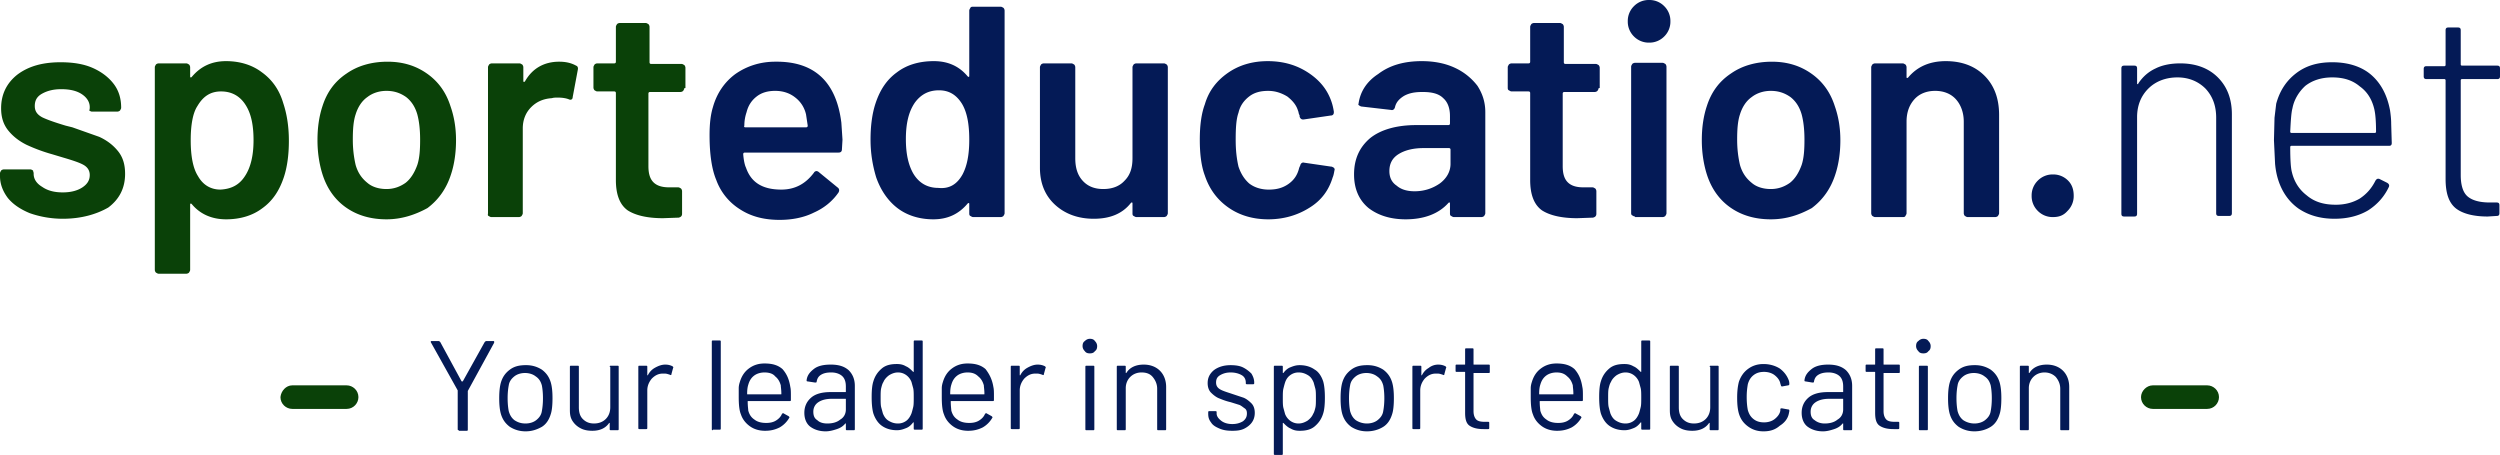 <svg xmlns="http://www.w3.org/2000/svg" xmlns:v="https://vecta.io/nano" viewBox="0 0 445.7 81.1"><path d="M122 15.7c0 .2-.1.3-.2.5-.1.1-.3.2-.5.2h-5.4c-.2 0-.3.1-.3.3v12.9c0 1.4.3 2.3.9 2.9s1.5.9 2.8.9h1.6c.2 0 .3.1.5.2.1.1.2.3.2.5v4c0 .4-.2.6-.6.7l-2.8.1c-2.8 0-4.9-.5-6.3-1.4-1.4-1-2.1-2.8-2.1-5.4V16.6c0-.2-.1-.3-.3-.3h-3c-.2 0-.3-.1-.5-.2-.1-.1-.2-.3-.2-.5V12c0-.2.1-.3.2-.5.1-.1.3-.2.5-.2h3c.2 0 .3-.1.3-.3V4.8c0-.2.1-.3.2-.5.1-.1.3-.2.5-.2h4.6c.2 0 .3.1.5.2.1.1.2.3.2.5v6.3c0 .2.1.3.3.3h5.4c.2 0 .3.1.5.2.1.1.2.3.2.5v3.6zM99.7 11c1.1 0 2.1.2 3 .7.3.1.4.4.3.8l-.9 4.8c0 .4-.3.6-.7.4-.5-.2-1.2-.3-1.9-.3-.5 0-.8 0-1.1.1-1.5.1-2.7.6-3.7 1.6s-1.5 2.3-1.5 3.8V38c0 .2-.1.3-.2.5-.1.1-.3.2-.5.2h-4.9c-.2 0-.3-.1-.5-.2s-.1-.3-.1-.5V12c0-.2.1-.3.2-.5.1-.1.3-.2.5-.2h4.9c.2 0 .3.1.5.2.1.1.2.3.2.5v2.4c0 .1 0 .2.1.2s.1 0 .2-.1c1.3-2.3 3.4-3.5 6.1-3.5zM68.9 33.7c1.3 0 2.4-.4 3.4-1.1.9-.7 1.6-1.8 2.1-3.2.4-1.2.5-2.7.5-4.5 0-1.9-.2-3.4-.5-4.5-.4-1.4-1.1-2.4-2-3.1-1-.7-2.1-1.1-3.5-1.1-1.3 0-2.5.4-3.4 1.1-1 .7-1.7 1.8-2.1 3.1-.4 1.2-.5 2.7-.5 4.5 0 1.7.2 3.2.5 4.5.4 1.4 1.1 2.4 2.1 3.2.8.7 2 1.1 3.4 1.1zm0 5.4c-2.8 0-5.2-.7-7.2-2.1s-3.4-3.4-4.2-5.9c-.6-1.9-.9-4-.9-6.1 0-2.3.3-4.3.9-6.1.8-2.5 2.2-4.4 4.3-5.8 2-1.4 4.5-2.1 7.3-2.1 2.7 0 5 .7 7 2.1s3.4 3.3 4.2 5.8c.6 1.7 1 3.7 1 6.1 0 2.2-.3 4.3-.9 6.1-.8 2.5-2.2 4.5-4.2 6-2.2 1.2-4.6 2-7.3 2zm-25.3-7.6c1.1-1.6 1.6-3.8 1.6-6.5 0-2.6-.4-4.6-1.3-6.1-1-1.7-2.5-2.6-4.5-2.6-1.9 0-3.2.9-4.2 2.6-.8 1.2-1.2 3.3-1.2 6.1s.4 5 1.3 6.4c.9 1.6 2.3 2.4 4 2.4 1.9-.1 3.3-.8 4.3-2.3zm6.9-13.1c.6 1.8 1 4 1 6.7 0 2.5-.3 4.7-.9 6.5-.8 2.4-2 4.2-3.8 5.5-1.7 1.3-3.9 2-6.5 2-2.5 0-4.6-.9-6.1-2.7-.1-.1-.1-.1-.2-.1s-.1.1-.1.2v11.6c0 .2-.1.3-.2.5-.1.1-.3.2-.5.2h-4.9c-.2 0-.3-.1-.5-.2-.1-.1-.2-.3-.2-.5V12c0-.2.1-.3.2-.5.1-.1.3-.2.5-.2h4.9c.2 0 .3.1.5.2.1.1.2.3.2.5v1.6c0 .1 0 .2.1.2s.1 0 .2-.1c1.6-1.9 3.6-2.8 6.1-2.8s4.7.7 6.4 2c1.8 1.3 3.1 3.1 3.8 5.5zM11.2 39C9 39 7 38.6 5.3 38c-1.7-.7-3-1.6-3.9-2.7C.5 34.1 0 32.8 0 31.4v-.5c0-.2.1-.3.2-.5.1-.1.3-.2.5-.2h4.7c.2 0 .3.1.5.2 0 .2.1.3.1.5v.1c0 .9.5 1.7 1.5 2.3 1 .7 2.2 1 3.7 1 1.4 0 2.6-.3 3.5-.9s1.3-1.3 1.3-2.2c0-.8-.4-1.4-1.1-1.8s-1.9-.8-3.6-1.3l-2-.6a29.93 29.93 0 0 1-4.6-1.7c-1.2-.6-2.3-1.4-3.2-2.5s-1.3-2.4-1.3-4c0-2.5 1-4.5 2.9-6 2-1.5 4.5-2.2 7.7-2.2 2.2 0 4.1.3 5.7 1s2.9 1.7 3.8 2.9 1.3 2.6 1.3 4.2c0 .2-.1.3-.2.5-.1.1-.3.2-.5.2h-4.5c-.2 0-.3-.1-.5-.2.1-.2.1-.4.1-.6 0-.9-.5-1.7-1.4-2.3s-2.1-.9-3.7-.9c-1.4 0-2.5.3-3.4.8s-1.3 1.2-1.3 2.2c0 .9.4 1.5 1.3 2 .8.4 2.2.9 4.2 1.5l1.2.3 4.8 1.7c1.3.6 2.4 1.4 3.3 2.5s1.3 2.4 1.3 4.1c0 2.5-1 4.5-3 6-2.1 1.2-4.8 2-8.1 2z" fill="#0a4108"></path><g fill="#041a56"><path d="M445.7 13.6c0 .4-.2.5-.5.5h-6.3c-.1 0-.2.1-.2.2v16.9c0 1.8.4 3.1 1.2 3.8s2.1 1.1 4 1.1h1.2c.4 0 .5.2.5.5V38c0 .4-.2.5-.5.5l-1.6.1c-2.5 0-4.4-.5-5.6-1.4-1.3-1-1.9-2.7-1.9-5.3V14.3c0-.1-.1-.2-.2-.2h-3.2c-.4 0-.5-.2-.5-.5v-1.3c0-.4.2-.5.5-.5h3.2c.1 0 .2-.1.2-.2V5.4c0-.4.2-.5.5-.5h1.7c.4 0 .5.2.5.5v6.1c0 .1.1.2.2.2h6.3c.4 0 .5.2.5.5v1.4zm-37 5.7c-.2.7-.3 2.1-.4 4.2 0 .1.1.2.2.2h14.9c.1 0 .2-.1.2-.2 0-1.8-.1-3.1-.3-4-.4-1.7-1.2-3.1-2.6-4.1-1.3-1.1-2.9-1.6-4.9-1.6-1.9 0-3.5.5-4.8 1.5-1.1 1-2 2.4-2.3 4zm7.7 17.2c1.7 0 3.1-.4 4.3-1.1 1.2-.8 2.1-1.8 2.8-3.2.2-.3.4-.4.7-.3l1.4.7c.3.2.4.4.3.7-.8 1.7-2 3.1-3.7 4.2-1.7 1-3.7 1.5-6 1.5-2.5 0-4.6-.6-6.4-1.8-1.7-1.2-2.9-2.9-3.6-5-.3-.9-.5-1.9-.6-3l-.2-4.2.1-4 .3-2.5c.6-2.2 1.7-4 3.5-5.4s3.9-2 6.5-2c2.9 0 5.3.8 7 2.3s2.8 3.6 3.3 6.3c.1.7.2 1.5.2 2.4l.1 3.4c0 .4-.2.5-.5.5h-17.4c-.1 0-.2.1-.2.2 0 2.3.1 3.8.3 4.5.4 1.7 1.3 3.1 2.6 4.1 1.4 1.2 3.1 1.7 5.2 1.7zm-27.7-25.2c2.7 0 5 .8 6.7 2.5s2.5 3.9 2.5 6.6V38c0 .4-.2.5-.5.5h-1.8c-.4 0-.5-.2-.5-.5V21c0-2.1-.6-3.8-1.9-5.2-1.3-1.3-3-2-5-2-2.1 0-3.9.7-5.2 2s-2 3-2 5.1v17.2c0 .4-.2.5-.5.5h-1.8c-.4 0-.5-.2-.5-.5V12.2c0-.4.2-.5.5-.5h1.8c.4 0 .5.2.5.5v2.6c0 .1 0 .2.1.2s.1 0 .1-.1c.8-1.2 1.8-2.1 3.1-2.7 1.2-.6 2.7-.9 4.4-.9zM366 38.7a3.69 3.69 0 0 1-2.7-1.1 3.69 3.69 0 0 1-1.1-2.7 3.69 3.69 0 0 1 1.1-2.7 3.69 3.69 0 0 1 2.7-1.1 3.69 3.69 0 0 1 2.7 1.1c.7.7 1 1.6 1 2.7a3.69 3.69 0 0 1-1.1 2.7c-.7.8-1.5 1.1-2.6 1.1zm-19.1-27.8c2.9 0 5.2.9 6.9 2.6s2.6 4 2.6 7V38c0 .2-.1.3-.2.5-.1.1-.3.2-.5.2h-4.9c-.2 0-.3-.1-.5-.2-.1-.1-.2-.3-.2-.5V21.7c0-1.6-.5-3-1.4-4s-2.2-1.5-3.7-1.5-2.8.5-3.7 1.5-1.4 2.3-1.4 4V38c0 .2-.1.3-.2.5s-.3.2-.5.2h-4.9c-.2 0-.3-.1-.5-.2-.1-.1-.2-.3-.2-.5V12c0-.2.1-.3.2-.5.1-.1.3-.2.5-.2h4.9c.2 0 .3.1.5.2.1.1.2.3.2.5v1.7c0 .1 0 .2.1.2s.1 0 .2-.1c1.6-1.9 3.8-2.9 6.7-2.9zm-31.2 22.8c1.3 0 2.4-.4 3.4-1.1.9-.7 1.6-1.8 2.1-3.2.4-1.2.5-2.7.5-4.5 0-1.9-.2-3.4-.5-4.5-.4-1.4-1.1-2.4-2-3.1-1-.7-2.1-1.1-3.5-1.1-1.3 0-2.5.4-3.4 1.1-1 .7-1.7 1.8-2.1 3.1-.4 1.2-.5 2.7-.5 4.5 0 1.7.2 3.2.5 4.5.4 1.4 1.1 2.4 2.1 3.2.8.7 2 1.1 3.4 1.1zm0 5.4c-2.8 0-5.2-.7-7.2-2.1s-3.4-3.4-4.2-5.9c-.6-1.9-.9-4-.9-6.1 0-2.3.3-4.3.9-6.1.8-2.5 2.2-4.4 4.3-5.8 2-1.4 4.5-2.1 7.3-2.1 2.7 0 5 .7 7 2.1s3.4 3.3 4.2 5.8c.6 1.7 1 3.7 1 6.1 0 2.2-.3 4.3-.9 6.1-.8 2.5-2.2 4.5-4.2 6-2.2 1.2-4.5 2-7.3 2zm-24.2-.5c-.2 0-.3-.1-.5-.2s-.2-.3-.2-.5v-26c0-.2.1-.3.2-.5.1-.1.3-.2.5-.2h4.9c.2 0 .3.1.5.2.1.1.2.3.2.5V38c0 .2-.1.3-.2.5-.1.1-.3.2-.5.2h-4.9zm2.5-31a3.69 3.69 0 0 1-2.7-1.1 3.69 3.69 0 0 1-1.1-2.7 3.69 3.69 0 0 1 1.1-2.7A3.69 3.69 0 0 1 294 0a3.69 3.69 0 0 1 2.7 1.1 3.69 3.69 0 0 1 1.1 2.7 3.69 3.69 0 0 1-1.1 2.7 3.69 3.69 0 0 1-2.7 1.1zm-9 8.1c0 .2-.1.3-.2.5-.1.1-.3.2-.5.2h-5.4c-.2 0-.3.1-.3.3v12.9c0 1.4.3 2.3.9 2.9s1.5.9 2.8.9h1.6c.2 0 .3.1.5.2.1.1.2.3.2.5v4c0 .4-.2.6-.6.7l-2.8.1c-2.8 0-4.9-.5-6.3-1.4-1.4-1-2.1-2.8-2.1-5.4V16.6c0-.2-.1-.3-.3-.3h-3c-.2 0-.3-.1-.5-.2s-.2-.3-.2-.5V12c0-.2.1-.3.2-.5.1-.1.3-.2.5-.2h3c.2 0 .3-.1.3-.3V4.8c0-.2.1-.3.2-.5.1-.1.3-.2.5-.2h4.6c.2 0 .3.1.5.2.1.1.2.3.2.5v6.3c0 .2.1.3.3.3h5.4c.2 0 .3.1.5.2.1.1.2.3.2.5v3.6zm-32.8 18.4c1.7 0 3.2-.5 4.5-1.4 1.2-.9 1.9-2.1 1.9-3.5v-2.5c0-.2-.1-.3-.3-.3h-4.5c-1.9 0-3.4.4-4.5 1.1s-1.6 1.7-1.6 3c0 1.1.4 2 1.3 2.6.8.7 1.9 1 3.2 1zm1.3-23.2c2.2 0 4.2.4 5.9 1.2a10.71 10.71 0 0 1 4 3.2c.9 1.4 1.4 2.9 1.4 4.7v18c0 .2-.1.3-.2.5-.1.1-.3.2-.5.2h-4.9c-.2 0-.3-.1-.5-.2s-.2-.3-.2-.5v-1.7c0-.1 0-.2-.1-.2s-.1 0-.2.1c-1.7 1.9-4.3 2.9-7.6 2.9-2.7 0-4.9-.7-6.6-2-1.7-1.4-2.6-3.4-2.6-6 0-2.8 1-4.9 2.9-6.5 1.9-1.5 4.7-2.3 8.2-2.3h5.7c.2 0 .3-.1.3-.3v-1.3c0-1.4-.4-2.5-1.2-3.2-.8-.8-2-1.1-3.7-1.1-1.4 0-2.4.2-3.3.7-.8.5-1.4 1.1-1.6 2-.1.4-.4.6-.7.5l-5.2-.6c-.2 0-.3-.1-.5-.2-.1-.1-.2-.2-.1-.3.3-2.2 1.5-4 3.5-5.3 2.1-1.6 4.7-2.3 7.8-2.3zm-27.4 28.2c-2.7 0-5.1-.7-7.1-2.1s-3.4-3.3-4.2-5.7c-.6-1.6-.9-3.7-.9-6.4 0-2.6.3-4.7.9-6.3.7-2.4 2.1-4.2 4.1-5.6s4.4-2.1 7.1-2.1c2.8 0 5.2.7 7.3 2.1s3.4 3.1 4.1 5.2c.2.6.3 1.1.4 1.7v.1c0 .4-.2.6-.6.6l-4.8.7h-.1c-.3 0-.5-.2-.6-.5 0-.2 0-.3-.1-.4-.1-.3-.1-.5-.2-.7-.3-1-1-1.8-1.9-2.5-1-.6-2.1-1-3.4-1-1.4 0-2.5.3-3.4 1s-1.6 1.6-1.9 2.9c-.4 1.1-.5 2.7-.5 4.8 0 2 .2 3.5.5 4.8.4 1.2 1 2.2 1.9 3 .9.7 2.1 1.1 3.5 1.1s2.5-.3 3.5-1 1.6-1.6 1.9-2.8c0-.1.1-.2.1-.3 0 0 .1-.1.1-.2.1-.4.4-.6.7-.5l4.8.7c.2 0 .3.1.5.2.1.1.2.3.1.5-.1.6-.2 1-.3 1.2-.7 2.3-2 4.1-4.1 5.4-2.2 1.4-4.7 2.1-7.4 2.1zM201.9 12c0-.2.1-.3.2-.5.1-.1.3-.2.5-.2h4.9c.2 0 .3.1.5.2.1.1.2.3.2.5v26c0 .2-.1.3-.2.5-.1.1-.3.2-.5.2h-4.9c-.2 0-.3-.1-.5-.2s-.2-.3-.2-.5v-1.7c0-.1 0-.2-.1-.2s-.1 0-.2.1c-1.5 1.9-3.7 2.8-6.6 2.8-2.7 0-5-.8-6.8-2.4s-2.8-3.8-2.8-6.7V12c0-.2.1-.3.2-.5.1-.1.3-.2.5-.2h4.9c.2 0 .3.1.5.2.1.1.2.3.2.5v16.2c0 1.7.4 3 1.3 4s2.1 1.5 3.7 1.5 2.9-.5 3.8-1.5c1-1 1.4-2.3 1.4-4V12zm-30.3 19.1c.8-1.5 1.2-3.5 1.2-6.2 0-2.8-.4-4.9-1.3-6.4-1-1.6-2.3-2.4-4.1-2.4s-3.2.7-4.3 2.2c-1.1 1.6-1.6 3.7-1.6 6.5 0 2.5.4 4.5 1.3 6.1 1 1.7 2.5 2.6 4.5 2.6 1.9.2 3.3-.6 4.3-2.4zm1.2-29.2c0-.2.1-.3.2-.5s.3-.2.5-.2h4.9c.2 0 .3.1.5.2.1.1.2.3.2.5V38c0 .2-.1.3-.2.5-.1.1-.3.2-.5.2h-4.9c-.2 0-.3-.1-.5-.2s-.2-.3-.2-.5v-1.6c0-.1 0-.2-.1-.2s-.1 0-.2.1c-1.6 1.9-3.6 2.8-6.1 2.8s-4.7-.7-6.4-2-3-3.2-3.8-5.5c-.6-2-1-4.2-1-6.7s.3-4.7.9-6.5c.8-2.4 2-4.2 3.8-5.5 1.7-1.3 3.9-2 6.6-2 2.5 0 4.5.9 6 2.7.1.1.1.1.2.1s.1-.1.1-.2V1.9zm-34.6 14.3c-1.3 0-2.4.3-3.3 1s-1.5 1.6-1.8 2.8a7.46 7.46 0 0 0-.4 2.4c-.1.2 0 .3.2.3h10.8c.2 0 .3-.1.3-.3l-.3-2c-.3-1.3-1-2.3-1.9-3-1-.8-2.2-1.2-3.6-1.2zm11.8 5.7l.2 3-.1 1.7c0 .4-.2.6-.6.6h-16.7c-.2 0-.3.1-.3.3.1 1.2.3 2 .5 2.4.9 2.6 2.9 3.9 6.3 3.9 2.4 0 4.3-1 5.8-3a.55.55 0 0 1 .5-.3.76.76 0 0 1 .4.2l3.3 2.7c.3.2.4.5.2.9-1.1 1.6-2.6 2.8-4.4 3.6-1.8.9-3.9 1.3-6.1 1.3-2.8 0-5.1-.6-7.1-1.9-1.9-1.2-3.4-3-4.2-5.2-.8-1.9-1.2-4.6-1.2-8 0-2.1.2-3.7.6-5 .7-2.5 2.1-4.5 4-5.9 2-1.4 4.4-2.2 7.1-2.2 7-.1 10.9 3.6 11.8 10.9z"></path><path d="M325.3 75.5c.9 0 1.7-.2 2.3-.7.7-.4 1-1.1 1-1.8v-1.8c0-.1 0-.1-.1-.1h-2.4c-1 0-1.8.2-2.4.6s-.9 1-.9 1.7.2 1.2.7 1.5c.5.4 1.1.6 1.8.6m.6-10.5c1.4 0 2.4.3 3.2 1 .7.7 1.1 1.6 1.1 2.8v7.7c0 .2-.1.2-.2.2h-1.2c-.2 0-.2-.1-.2-.2v-.9-.1h-.1c-.4.5-.9.8-1.5 1s-1.3.4-2 .4c-1.1 0-2-.3-2.7-.8s-1.1-1.4-1.1-2.5.4-2 1.2-2.7 2-1 3.5-1h2.6c.1 0 .1 0 .1-.1v-.9c0-.8-.2-1.4-.6-1.8s-1.1-.7-2-.7c-.7 0-1.3.1-1.8.4s-.7.7-.8 1.2c0 .2-.1.2-.3.2l-1.2-.2c-.2 0-.2-.1-.2-.2.1-.9.6-1.5 1.4-2.1.7-.5 1.7-.7 2.8-.7zm-11.5 11.9c-1.1 0-2-.3-2.8-.9s-1.3-1.3-1.6-2.3c-.2-.7-.3-1.6-.3-2.8 0-1.1.1-2 .3-2.8.3-.9.8-1.7 1.6-2.3s1.7-.9 2.8-.9 2.1.3 2.9.8c.8.6 1.3 1.3 1.6 2.1.1.3.1.5.1.7h0c0 .1-.1.2-.2.2l-1.1.2h0c-.1 0-.2-.1-.2-.2l-.1-.3c-.1-.6-.5-1.1-1-1.5s-1.2-.6-1.9-.6c-.8 0-1.4.2-1.9.6s-.8.9-1 1.6c-.1.6-.2 1.3-.2 2.3s.1 1.8.2 2.3c.2.7.5 1.2 1 1.6s1.1.6 1.9.6c.7 0 1.4-.2 1.9-.6s.9-.9 1-1.5v-.1-.1c0-.2.1-.2.3-.2l1.1.2c.2 0 .2.1.2.3l-.1.5c-.2.9-.8 1.6-1.6 2.1-.8.7-1.7 1-2.9 1zm-9.6-11.5c0-.2.1-.2.2-.2h1.2c.2 0 .2.1.2.2v11.1c0 .2-.1.2-.2.2H305c-.2 0-.2-.1-.2-.2v-1-.1h-.1c-.6.9-1.6 1.4-3 1.4-.7 0-1.4-.1-2-.4s-1.1-.7-1.5-1.3-.5-1.2-.5-2v-7.7c0-.2.1-.2.2-.2h1.2c.2 0 .2.1.2.2v7.2c0 .9.2 1.6.7 2.1s1.1.8 2 .8 1.6-.3 2.1-.8.8-1.2.8-2.1v-7.2zm-12.6 8.3c.1-.3.2-.7.3-1.1s.1-1 .1-1.7 0-1.3-.1-1.7l-.3-1.1a2.73 2.73 0 0 0-.9-1.2c-.4-.3-.9-.5-1.5-.5s-1.1.2-1.6.5c-.4.3-.8.7-1 1.2-.2.3-.3.7-.4 1.1s-.1 1-.1 1.7 0 1.3.1 1.7l.3 1.1c.2.5.5 1 1 1.3s1 .5 1.7.5c.6 0 1.1-.2 1.5-.5s.7-.8.9-1.3zm.4-12.8c0-.2.1-.2.2-.2h1.2c.2 0 .2.1.2.2v15.5c0 .2-.1.2-.2.2h-1.2c-.2 0-.2-.1-.2-.2v-1-.1h-.1c-.3.4-.7.8-1.2 1s-1 .4-1.7.4c-1.1 0-2-.3-2.7-.8s-1.2-1.3-1.5-2.2c-.2-.7-.3-1.7-.3-2.9 0-1.3.1-2.2.3-2.8.3-1 .8-1.7 1.5-2.3s1.6-.8 2.7-.8c.6 0 1.1.1 1.6.4.5.2.9.6 1.3 1h.1v-.1-5.3zm-15.1 5.5c-.7 0-1.4.2-1.9.6s-.8.9-1 1.6c-.1.3-.2.8-.2 1.6 0 .1 0 .1.1.1h5.9c.1 0 .1 0 .1-.1 0-.7-.1-1.2-.1-1.5-.2-.7-.5-1.2-1-1.6-.5-.5-1.1-.7-1.9-.7zm4.6 2.6c.1.4.1 1 .1 1.6v.7c0 .2-.1.2-.2.2h-7.4c-.1 0-.1 0-.1.1 0 .8.1 1.4.1 1.6.2.7.5 1.2 1.1 1.6.5.4 1.2.6 2.1.6.6 0 1.2-.1 1.7-.4s.9-.7 1.1-1.2c.1-.1.2-.2.3-.1l.9.5c.1.1.2.2.1.3a4.62 4.62 0 0 1-1.7 1.7c-.8.4-1.6.6-2.6.6-1.1 0-2-.3-2.7-.8s-1.3-1.2-1.6-2.1c-.3-.7-.4-1.8-.4-3.1v-1.6c0-.4.1-.8.2-1.1.3-1 .8-1.8 1.6-2.4s1.7-.9 2.8-.9c1.4 0 2.4.3 3.2 1 .8.9 1.2 1.9 1.4 3.2zm-16.5-2.7c0 .2-.1.2-.2.2h-2.6c-.1 0-.1 0-.1.1v6.7c0 .7.2 1.2.5 1.5s.8.4 1.5.4h.6c.2 0 .2.1.2.2v.9c0 .2-.1.2-.2.2h-.8c-1.1 0-1.9-.2-2.5-.6s-.8-1.2-.8-2.3v-7.2c0-.1 0-.1-.1-.1h-1.4c-.2 0-.2-.1-.2-.2v-.9c0-.2.1-.2.2-.2h1.4c.1 0 .1 0 .1-.1v-2.6c0-.2.1-.2.2-.2h1.1c.2 0 .2.1.2.2v2.6c0 .1 0 .1.1.1h2.6c.2 0 .2.1.2.2v1.1zm-9.2-1.3c.5 0 .9.1 1.3.3.1.1.2.2.1.3l-.3 1.1c0 .2-.1.2-.3.1-.3-.1-.6-.2-.9-.2h-.3c-.8 0-1.4.3-2 .9-.5.6-.8 1.3-.8 2.1v6.7c0 .2-.1.2-.2.2h-1c-.2 0-.2-.1-.2-.2V65.4c0-.2.1-.2.2-.2h1.2c.2 0 .2.1.2.2v1.4.1h.1a3.04 3.04 0 0 1 1.2-1.3c.5-.4 1.1-.6 1.7-.6zm-12.7 10.5c.7 0 1.4-.2 1.9-.6s.9-.9 1-1.6c.1-.5.2-1.3.2-2.3s-.1-1.8-.2-2.3c-.2-.7-.5-1.2-1.1-1.6-.5-.4-1.2-.6-1.9-.6s-1.4.2-1.9.6-.9.9-1 1.6c-.1.5-.2 1.3-.2 2.3s.1 1.8.2 2.3c.2.7.5 1.2 1 1.6.6.4 1.3.6 2 .6zm0 1.4c-1.1 0-2-.3-2.8-.8-.8-.6-1.3-1.3-1.6-2.3-.2-.7-.3-1.6-.3-2.8s.1-2.1.3-2.8c.3-1 .8-1.7 1.6-2.3s1.7-.8 2.9-.8c1.1 0 2 .3 2.8.8.8.6 1.3 1.3 1.6 2.3.2.7.3 1.6.3 2.8s-.1 2.2-.3 2.8c-.3 1-.8 1.8-1.6 2.3s-1.8.8-2.9.8zm-9.6-3.1c.2-.3.3-.7.4-1.1s.1-1 .1-1.7 0-1.3-.1-1.7l-.3-1.1c-.2-.5-.5-1-1-1.3s-1-.5-1.7-.5c-.6 0-1.1.2-1.5.5s-.7.7-.9 1.3c-.1.3-.2.7-.3 1.1s-.1 1-.1 1.7 0 1.3.1 1.7l.3 1.1a2.73 2.73 0 0 0 .9 1.2c.4.3.9.5 1.5.5s1.1-.2 1.6-.5c.4-.3.8-.7 1-1.2zm1.8-5.8c.2.7.3 1.7.3 2.9s-.1 2.2-.3 2.8c-.3 1-.8 1.7-1.5 2.3s-1.6.8-2.7.8c-.6 0-1.1-.1-1.6-.4-.5-.2-.9-.6-1.3-1h-.1v.1 5.4c0 .2-.1.2-.2.2h-1.2c-.2 0-.2-.1-.2-.2V65.4c0-.2.1-.2.2-.2h1.2c.2 0 .2.1.2.2v1 .1h.1c.3-.4.7-.8 1.2-1s1-.4 1.7-.4c1.1 0 2 .3 2.7.8.7.4 1.2 1.2 1.5 2.1zm-16.2 8.8c-.9 0-1.6-.1-2.3-.4s-1.2-.6-1.5-1.1c-.4-.5-.5-1-.5-1.5v-.3c0-.2.1-.2.2-.2h1.1c.2 0 .2.1.2.2v.2c0 .5.3.9.8 1.3s1.2.6 2 .6 1.4-.2 1.9-.5c.5-.4.7-.8.7-1.4 0-.4-.1-.7-.4-.9s-.5-.4-.9-.6l-1.6-.5c-.9-.2-1.6-.5-2.1-.7s-1-.6-1.4-1-.6-1-.6-1.7c0-1 .4-1.7 1.1-2.3.8-.6 1.8-.9 3-.9.8 0 1.6.1 2.2.4s1.1.7 1.5 1.1c.3.5.5 1 .5 1.6v.1c0 .2-.1.2-.2.2h-1.1c-.2 0-.2-.1-.2-.2v-.1c0-.5-.2-1-.7-1.3s-1.2-.5-2-.5-1.4.2-1.9.5-.7.7-.7 1.3c0 .5.2.9.7 1.2s1.2.5 2.1.8l2.1.7c.5.2 1 .6 1.4 1s.6 1 .6 1.7c0 1-.4 1.8-1.2 2.4s-1.5.8-2.8.8zM203.9 65c1.2 0 2.2.4 2.9 1.1s1.1 1.7 1.1 2.9v7.5c0 .2-.1.2-.2.2h-1.2c-.2 0-.2-.1-.2-.2v-7.2c0-.8-.3-1.5-.8-2.1s-1.2-.8-2-.8-1.5.3-2 .8-.8 1.2-.8 2v7.3c0 .2-.1.2-.2.2h-1.2c-.2 0-.2-.1-.2-.2V65.4c0-.2.1-.2.2-.2h1.2c.2 0 .2.1.2.2v1 .1h.1c.6-1 1.7-1.5 3.1-1.5zm-10.2 11.7c-.2 0-.2-.1-.2-.2V65.4c0-.2.1-.2.2-.2h1.2c.2 0 .2.1.2.2v11.1c0 .2-.1.2-.2.2h-1.2zm.6-13.7c-.4 0-.7-.1-.9-.4-.2-.2-.4-.5-.4-.9s.1-.7.4-.9c.2-.2.5-.4.9-.4s.7.1.9.4c.2.2.4.5.4.9s-.1.7-.4.9c-.2.3-.5.4-.9.4zm-9.3 2c.5 0 .9.1 1.3.3.1.1.2.2.1.3l-.3 1.1c0 .2-.1.2-.3.1-.3-.1-.6-.2-.9-.2h-.3c-.8 0-1.4.3-2 .9-.5.6-.8 1.3-.8 2.1v6.7c0 .2-.1.2-.2.2h-1.2c-.2 0-.2-.1-.2-.2V65.4c0-.2.1-.2.2-.2h1.2c.2 0 .2.1.2.2v1.4.1h.1a3.04 3.04 0 0 1 1.2-1.3c.7-.4 1.3-.6 1.9-.6zm-12.5 1.4c-.7 0-1.4.2-1.9.6s-.8.9-1 1.6c-.1.3-.2.8-.2 1.6 0 .1 0 .1.1.1h5.9c.1 0 .1 0 .1-.1 0-.7-.1-1.2-.1-1.5-.2-.7-.5-1.2-1-1.6-.5-.5-1.1-.7-1.9-.7zm4.6 2.6c.1.4.1 1 .1 1.6v.7c0 .2-.1.2-.2.2h-7.4c-.1 0-.1 0-.1.1 0 .8.1 1.4.1 1.6.2.7.5 1.2 1.1 1.6.5.4 1.2.6 2.1.6.6 0 1.2-.1 1.7-.4s.9-.7 1.1-1.2c.1-.1.2-.2.3-.1l.9.5c.1.1.2.2.1.3a4.62 4.62 0 0 1-1.7 1.7c-.8.4-1.6.6-2.6.6-1.1 0-2-.3-2.7-.8s-1.3-1.2-1.6-2.1c-.3-.7-.4-1.8-.4-3.1v-1.6c0-.4.1-.8.2-1.1.3-1 .8-1.8 1.6-2.4s1.7-.9 2.8-.9c1.4 0 2.4.3 3.2 1 .7.9 1.2 1.9 1.4 3.2zm-14.6 4.7c.1-.3.2-.7.3-1.1s.1-1 .1-1.7 0-1.3-.1-1.7l-.3-1.1a2.73 2.73 0 0 0-.9-1.2c-.4-.3-.9-.5-1.5-.5s-1.1.2-1.6.5c-.4.3-.8.7-1 1.2-.2.3-.3.7-.4 1.1s-.1 1-.1 1.7 0 1.3.1 1.7l.3 1.1c.2.5.5 1 1 1.3s1 .5 1.7.5c.6 0 1.1-.2 1.5-.5s.7-.8.9-1.3zm.4-12.8c0-.2.1-.2.2-.2h1.2c.2 0 .2.1.2.2v15.5c0 .2-.1.2-.2.2h-1.2c-.2 0-.2-.1-.2-.2v-1-.1h-.1c-.3.4-.7.8-1.2 1s-1 .4-1.7.4c-1.1 0-2-.3-2.7-.8s-1.2-1.3-1.5-2.2c-.2-.7-.3-1.7-.3-2.9 0-1.3.1-2.2.3-2.8.3-1 .8-1.7 1.5-2.3s1.6-.8 2.7-.8c.6 0 1.1.1 1.6.4.5.2.9.6 1.3 1h.1v-.1-5.3zm-15.4 14.6c.9 0 1.7-.2 2.3-.7.7-.4 1-1.1 1-1.8v-1.8c0-.1 0-.1-.1-.1h-2.4c-1 0-1.8.2-2.4.6s-.9 1-.9 1.7.2 1.2.7 1.5c.4.4 1 .6 1.8.6zm.6-10.5c1.4 0 2.4.3 3.2 1 .7.7 1.1 1.6 1.1 2.8v7.7c0 .2-.1.2-.2.2H151c-.2 0-.2-.1-.2-.2v-.9-.1h-.1c-.4.5-.9.8-1.5 1s-1.3.4-2 .4c-1.1 0-2-.3-2.7-.8s-1.1-1.4-1.1-2.5.4-2 1.2-2.7 2-1 3.5-1h2.6c.1 0 .1 0 .1-.1v-.9c0-.8-.2-1.4-.6-1.8s-1.1-.7-2-.7c-.7 0-1.3.1-1.8.4s-.7.7-.8 1.2c0 .2-.1.2-.3.2L144 68c-.2 0-.2-.1-.2-.2.1-.9.6-1.5 1.4-2.1.7-.5 1.7-.7 2.9-.7zm-11.8 1.4c-.7 0-1.4.2-1.9.6s-.8.9-1 1.6c-.1.3-.2.8-.2 1.6 0 .1 0 .1.1.1h5.9c.1 0 .1 0 .1-.1 0-.7-.1-1.2-.1-1.5-.2-.7-.5-1.2-1-1.6-.4-.5-1.1-.7-1.9-.7zm4.6 2.6c.1.4.1 1 .1 1.6v.7c0 .2-.1.2-.2.2h-7.4c-.1 0-.1 0-.1.1 0 .8.1 1.4.1 1.6.2.7.5 1.2 1.1 1.6.5.4 1.2.6 2.1.6.6 0 1.2-.1 1.7-.4s.9-.7 1.1-1.2c.1-.1.2-.2.3-.1l.9.5c.1.1.2.2.1.3a4.62 4.62 0 0 1-1.7 1.7c-.8.4-1.6.6-2.6.6-1.1 0-2-.3-2.7-.8s-1.3-1.2-1.6-2.1c-.3-.7-.4-1.8-.4-3.1v-1.6c0-.4.1-.8.2-1.1.3-1 .8-1.8 1.6-2.4s1.7-.9 2.8-.9c1.4 0 2.4.3 3.2 1 .8.9 1.2 1.9 1.4 3.2zm-13.8 7.7c-.2 0-.2-.1-.2-.2V60.9c0-.2.1-.2.2-.2h1.2c.2 0 .2.1.2.2v15.5c0 .2-.1.2-.2.2h-1.2zM118.6 65c.5 0 .9.1 1.3.3.1.1.2.2.1.3l-.3 1.1c0 .2-.1.2-.3.1-.3-.1-.6-.2-.9-.2h-.3c-.8 0-1.4.3-2 .9-.5.6-.8 1.3-.8 2.1v6.7c0 .2-.1.2-.2.2H114c-.2 0-.2-.1-.2-.2V65.4c0-.2.1-.2.2-.2h1.2c.2 0 .2.1.2.2v1.4.1h.1a3.04 3.04 0 0 1 1.2-1.3c.7-.4 1.3-.6 1.9-.6zm-9.9.4c0-.2.1-.2.2-.2h1.2c.2 0 .2.1.2.2v11.1c0 .2-.1.2-.2.2h-1.2c-.2 0-.2-.1-.2-.2v-1-.1h-.1c-.6.9-1.6 1.4-3 1.4-.7 0-1.4-.1-2-.4s-1.1-.7-1.5-1.3-.5-1.2-.5-2v-7.7c0-.2.1-.2.2-.2h1.2c.2 0 .2.1.2.2v7.2c0 .9.2 1.6.7 2.1s1.1.8 2 .8 1.6-.3 2.1-.8.8-1.2.8-2.1v-7.2zm-15 10.1c.7 0 1.4-.2 1.9-.6s.9-.9 1-1.6c.1-.5.2-1.3.2-2.3s-.1-1.8-.2-2.3c-.2-.7-.5-1.2-1.1-1.6-.5-.4-1.2-.6-1.9-.6s-1.4.2-1.9.6-.9.9-1 1.6c-.1.5-.2 1.3-.2 2.3s.1 1.8.2 2.3c.2.7.5 1.2 1 1.6.6.4 1.2.6 2 .6zm0 1.4c-1.1 0-2-.3-2.8-.8-.8-.6-1.3-1.3-1.6-2.3-.2-.7-.3-1.6-.3-2.8s.1-2.1.3-2.8c.3-1 .8-1.7 1.6-2.3s1.7-.8 2.9-.8c1.1 0 2 .3 2.8.8.8.6 1.3 1.3 1.6 2.3.2.7.3 1.6.3 2.8s-.1 2.2-.3 2.8c-.3 1-.8 1.8-1.6 2.3-.9.5-1.8.8-2.9.8zm-11.9-.2c-.2 0-.2-.1-.2-.2v-6.8-.1L76.8 61v-.1c0-.1.1-.1.2-.1h1.2c.1 0 .2.1.3.2l3.8 7h.1.1l3.9-7c.1-.1.2-.2.3-.2h1.2c.1 0 .2 0 .2.1v.2l-4.7 8.6v.1 6.8c0 .2-.1.2-.2.2h-1.4zM364.9 65c1.2 0 2.2.4 2.9 1.1s1.1 1.7 1.1 2.9v7.5c0 .2-.1.2-.2.2h-1.2c-.2 0-.2-.1-.2-.2v-7.2c0-.8-.3-1.5-.8-2.1-.5-.5-1.2-.8-2-.8s-1.5.3-2 .8-.8 1.2-.8 2v7.3c0 .2-.1.2-.2.2h-1.2c-.2 0-.2-.1-.2-.2V65.4c0-.2.1-.2.2-.2h1.2c.2 0 .2.1.2.2v1 .1h.1c.6-1 1.7-1.5 3.1-1.5M352 75.5c.7 0 1.4-.2 1.9-.6s.9-.9 1-1.6c.1-.5.2-1.3.2-2.3s-.1-1.8-.2-2.3c-.2-.7-.5-1.2-1.1-1.6-.5-.4-1.2-.6-1.9-.6s-1.4.2-1.9.6-.9.9-1 1.6c-.1.5-.2 1.3-.2 2.3s.1 1.8.2 2.3c.2.7.5 1.2 1 1.6.6.4 1.3.6 2 .6zm0 1.4c-1.1 0-2-.3-2.8-.8-.8-.6-1.3-1.3-1.6-2.3-.2-.7-.3-1.6-.3-2.8s.1-2.1.3-2.8c.3-1 .8-1.7 1.6-2.3s1.7-.8 2.9-.8c1.1 0 2 .3 2.8.8.8.6 1.3 1.3 1.6 2.3.2.7.3 1.6.3 2.8s-.1 2.2-.3 2.8c-.3 1-.8 1.8-1.6 2.3s-1.8.8-2.9.8zm-9.7-.2c-.2 0-.2-.1-.2-.2V65.4c0-.2.1-.2.2-.2h1.2c.2 0 .2.1.2.2v11.1c0 .2-.1.2-.2.2h-1.2zm.6-13.7c-.4 0-.7-.1-.9-.4-.2-.2-.4-.5-.4-.9s.1-.7.4-.9c.2-.2.5-.4.9-.4s.7.1.9.4c.2.2.4.5.4.9s-.1.7-.4.9c-.2.3-.5.4-.9.4zm-4.2 3.3c0 .2-.1.2-.2.2h-2.6c-.1 0-.1 0-.1.1v6.7c0 .7.2 1.2.5 1.5s.8.4 1.5.4h.6c.2 0 .2.1.2.2v.9c0 .2-.1.2-.2.2h-.8c-1.1 0-1.9-.2-2.5-.6s-.8-1.2-.8-2.3v-7.2c0-.1 0-.1-.1-.1h-1.4c-.2 0-.2-.1-.2-.2v-.9c0-.2.1-.2.2-.2h1.4c.1 0 .1 0 .1-.1v-2.6c0-.2.1-.2.2-.2h1.1c.2 0 .2.1.2.2v2.6c0 .1 0 .1.1.1h2.6c.2 0 .2.1.2.2v1.1z"></path></g><path d="M52.1 68.7h9.7c1.1 0 2.1.9 2.1 2.1h0c0 1.1-.9 2.1-2.1 2.1h-9.7c-1.1 0-2.1-.9-2.1-2.1h0c.1-1.1 1-2.1 2.1-2.1m331.7 0h9.7c1.1 0 2.1.9 2.1 2.1h0c0 1.1-.9 2.1-2.1 2.1h-9.7c-1.1 0-2.1-.9-2.1-2.1h0c0-1.1 1-2.1 2.1-2.1" fill="#0a4108" fill-rule="evenodd"></path></svg>